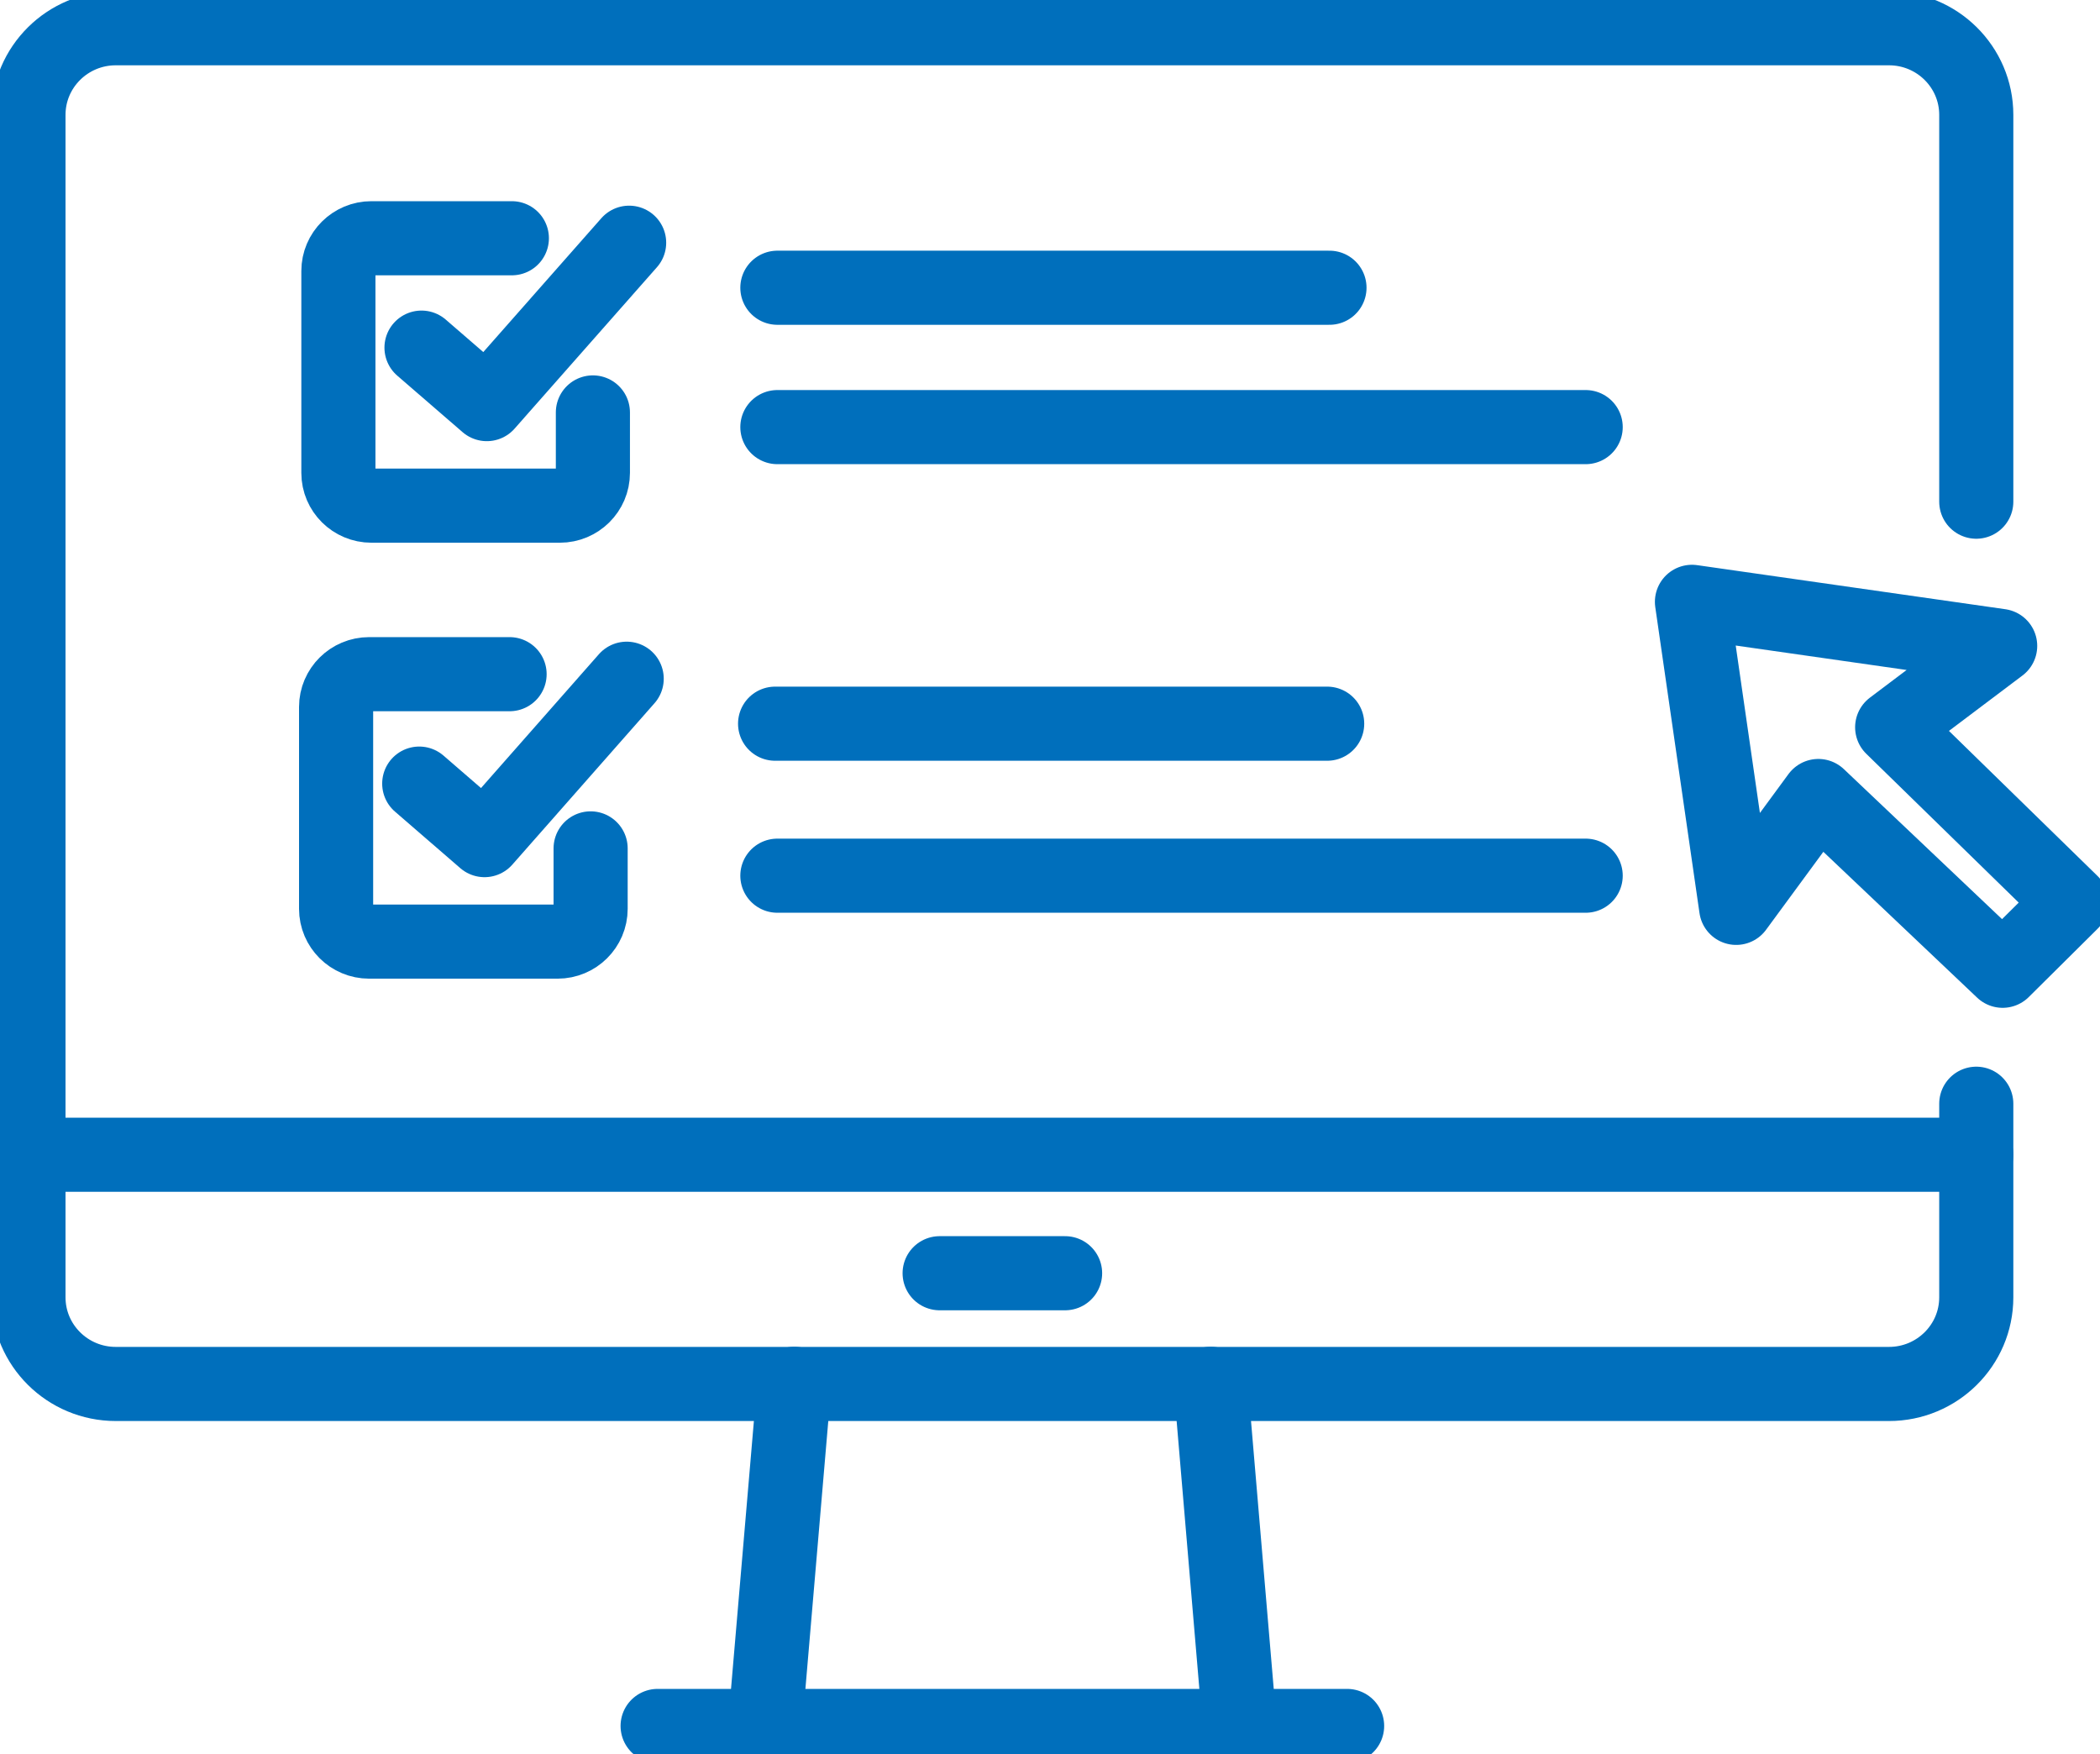 <svg width="85" height="71" viewBox="0 0 85 71" fill="none" xmlns="http://www.w3.org/2000/svg">
<g clip-path="url(#clip0_479_1231)">
<path d="M1.152 34.002V4.649C1.152 2.713 2.735 1.143 4.686 1.143H76.458C78.409 1.143 79.992 2.713 79.992 4.649V20.305" stroke="#006FBC" stroke-width="3" stroke-linecap="round" stroke-linejoin="round"/>
<path d="M79.992 44.673V52.509C79.992 54.445 78.409 56.015 76.458 56.015H4.686C2.735 56.015 1.152 54.445 1.152 52.509V31.83" stroke="#006FBC" stroke-width="3" stroke-linecap="round" stroke-linejoin="round"/>
<path d="M1.744 46.738H79.991" stroke="#006FBC" stroke-width="3" stroke-linecap="round" stroke-linejoin="round"/>
<path d="M38.033 51.533H43.111" stroke="#006FBC" stroke-width="3" stroke-linecap="round" stroke-linejoin="round"/>
<path d="M32.149 56.008L30.966 69.857" stroke="#006FBC" stroke-width="3" stroke-linecap="round" stroke-linejoin="round"/>
<path d="M49.003 56.008L50.178 69.857" stroke="#006FBC" stroke-width="3" stroke-linecap="round" stroke-linejoin="round"/>
<path d="M26.618 69.857H54.526" stroke="#006FBC" stroke-width="3" stroke-linecap="round" stroke-linejoin="round"/>
<path d="M31.465 11.646H53.812" stroke="#006FBC" stroke-width="3" stroke-linecap="round" stroke-linejoin="round"/>
<path d="M31.465 17.287H64.182" stroke="#006FBC" stroke-width="3" stroke-linecap="round" stroke-linejoin="round"/>
<path d="M31.465 35.443H64.182" stroke="#006FBC" stroke-width="3" stroke-linecap="round" stroke-linejoin="round"/>
<path d="M17.061 14.07L19.704 16.356L25.465 9.824" stroke="#006FBC" stroke-width="3" stroke-linecap="round" stroke-linejoin="round"/>
<path d="M23.998 16.693V19.14C23.998 19.872 23.399 20.466 22.662 20.466H15.033C14.296 20.466 13.697 19.872 13.697 19.14V10.969C13.697 10.237 14.296 9.643 15.033 9.643H20.718" stroke="#006FBC" stroke-width="3" stroke-linecap="round" stroke-linejoin="round"/>
<path d="M31.373 29.291H53.719" stroke="#006FBC" stroke-width="3" stroke-linecap="round" stroke-linejoin="round"/>
<path d="M16.969 31.716L19.612 34.003L25.366 27.471" stroke="#006FBC" stroke-width="3" stroke-linecap="round" stroke-linejoin="round"/>
<path d="M23.906 34.338V36.784C23.906 37.516 23.307 38.111 22.569 38.111H14.941C14.204 38.111 13.604 37.516 13.604 36.784V28.613C13.604 27.882 14.204 27.287 14.941 27.287H20.626" stroke="#006FBC" stroke-width="3" stroke-linecap="round" stroke-linejoin="round"/>
<path d="M70.274 36.745L73.6 32.218L81.059 39.291L83.848 36.524L76.588 29.436L80.959 26.143L68.484 24.359L70.274 36.745Z" stroke="#006FBC" stroke-width="3" stroke-linecap="round" stroke-linejoin="round"/>
</g>
<defs>
<clipPath id="clip0_479_1231">
<rect width="85" height="71" fill="white"/>
</clipPath>
</defs>
</svg>
